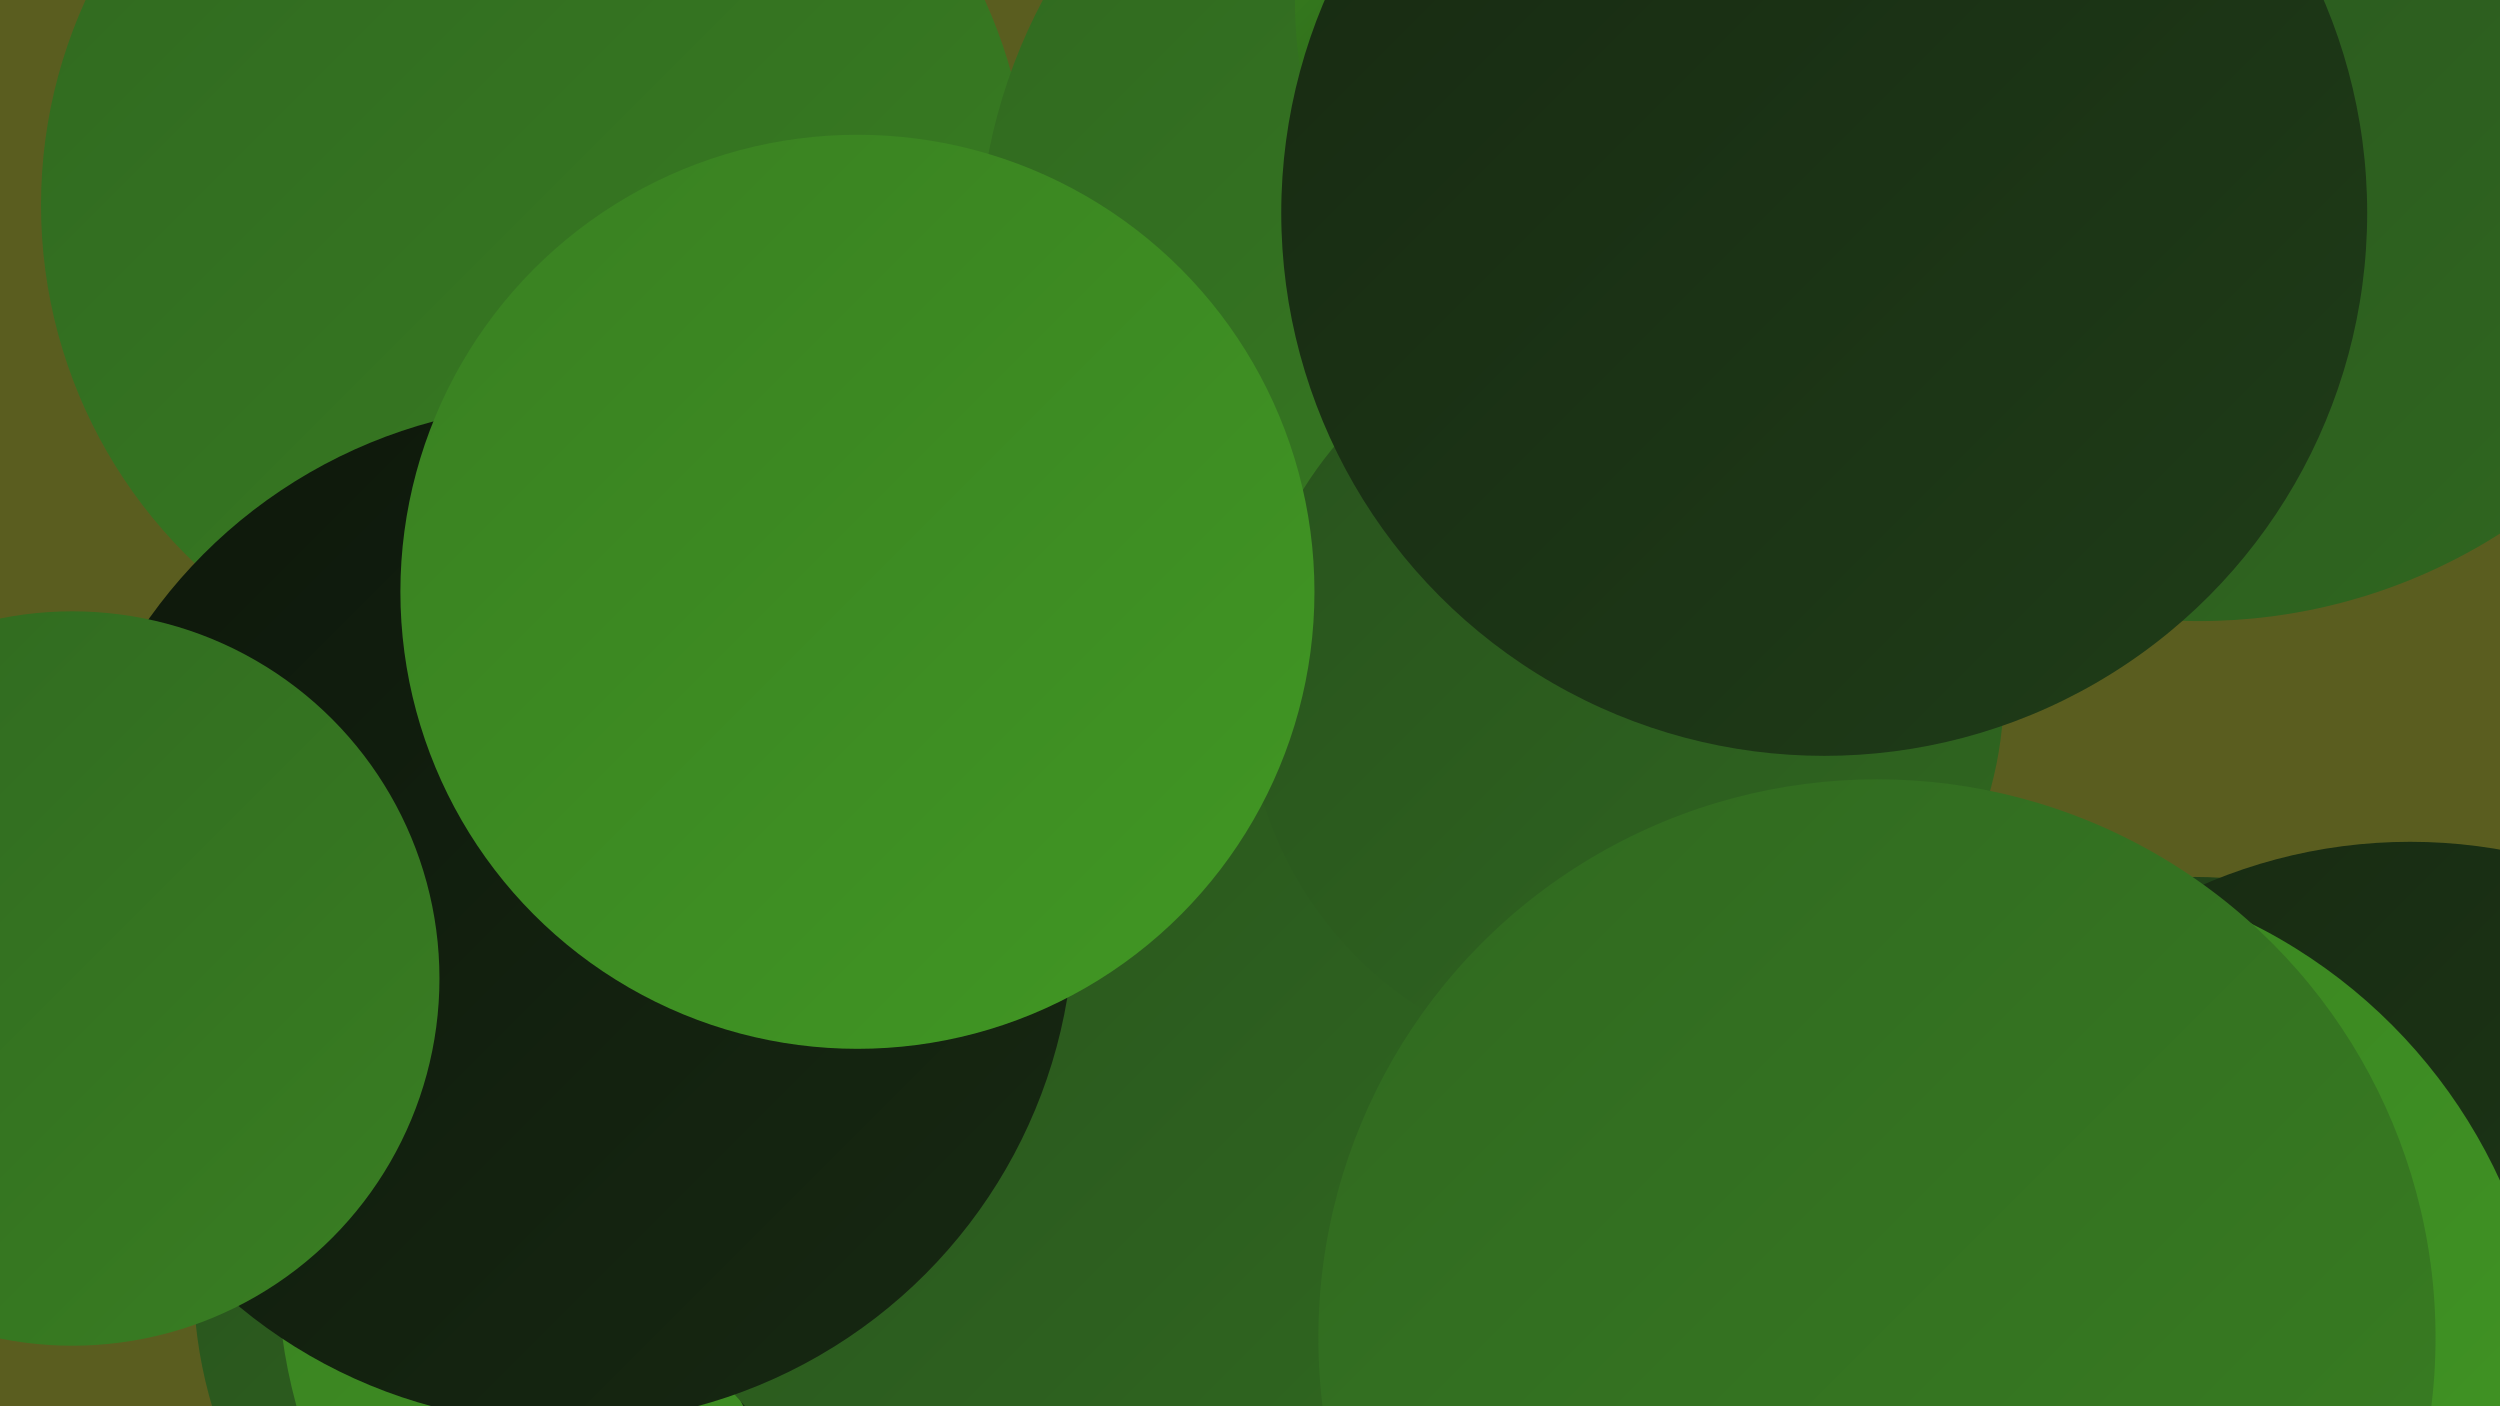 <?xml version="1.0" encoding="UTF-8"?><svg width="1280" height="720" xmlns="http://www.w3.org/2000/svg"><defs><linearGradient id="grad0" x1="0%" y1="0%" x2="100%" y2="100%"><stop offset="0%" style="stop-color:#0d170b;stop-opacity:1" /><stop offset="100%" style="stop-color:#172912;stop-opacity:1" /></linearGradient><linearGradient id="grad1" x1="0%" y1="0%" x2="100%" y2="100%"><stop offset="0%" style="stop-color:#172912;stop-opacity:1" /><stop offset="100%" style="stop-color:#1f3d18;stop-opacity:1" /></linearGradient><linearGradient id="grad2" x1="0%" y1="0%" x2="100%" y2="100%"><stop offset="0%" style="stop-color:#1f3d18;stop-opacity:1" /><stop offset="100%" style="stop-color:#28521d;stop-opacity:1" /></linearGradient><linearGradient id="grad3" x1="0%" y1="0%" x2="100%" y2="100%"><stop offset="0%" style="stop-color:#28521d;stop-opacity:1" /><stop offset="100%" style="stop-color:#306820;stop-opacity:1" /></linearGradient><linearGradient id="grad4" x1="0%" y1="0%" x2="100%" y2="100%"><stop offset="0%" style="stop-color:#306820;stop-opacity:1" /><stop offset="100%" style="stop-color:#397f22;stop-opacity:1" /></linearGradient><linearGradient id="grad5" x1="0%" y1="0%" x2="100%" y2="100%"><stop offset="0%" style="stop-color:#397f22;stop-opacity:1" /><stop offset="100%" style="stop-color:#419823;stop-opacity:1" /></linearGradient><linearGradient id="grad6" x1="0%" y1="0%" x2="100%" y2="100%"><stop offset="0%" style="stop-color:#419823;stop-opacity:1" /><stop offset="100%" style="stop-color:#0d170b;stop-opacity:1" /></linearGradient></defs><rect width="1280" height="720" fill="#5a5d1f" /><circle cx="457" cy="400" r="222" fill="url(#grad0)" /><circle cx="274" cy="105" r="253" fill="url(#grad4)" /><circle cx="331" cy="654" r="232" fill="url(#grad3)" /><circle cx="418" cy="647" r="276" fill="url(#grad5)" /><circle cx="612" cy="595" r="263" fill="url(#grad1)" /><circle cx="1124" cy="651" r="202" fill="url(#grad2)" /><circle cx="749" cy="342" r="272" fill="url(#grad0)" /><circle cx="839" cy="689" r="265" fill="url(#grad5)" /><circle cx="1234" cy="698" r="267" fill="url(#grad1)" /><circle cx="782" cy="132" r="281" fill="url(#grad4)" /><circle cx="542" cy="571" r="219" fill="url(#grad3)" /><circle cx="1030" cy="719" r="275" fill="url(#grad5)" /><circle cx="832" cy="353" r="194" fill="url(#grad3)" /><circle cx="961" cy="685" r="286" fill="url(#grad4)" /><circle cx="289" cy="468" r="261" fill="url(#grad0)" /><circle cx="895" cy="0" r="232" fill="url(#grad6)" /><circle cx="1126" cy="31" r="287" fill="url(#grad3)" /><circle cx="439" cy="303" r="234" fill="url(#grad5)" /><circle cx="934" cy="109" r="278" fill="url(#grad1)" /><circle cx="37" cy="501" r="188" fill="url(#grad4)" /></svg>